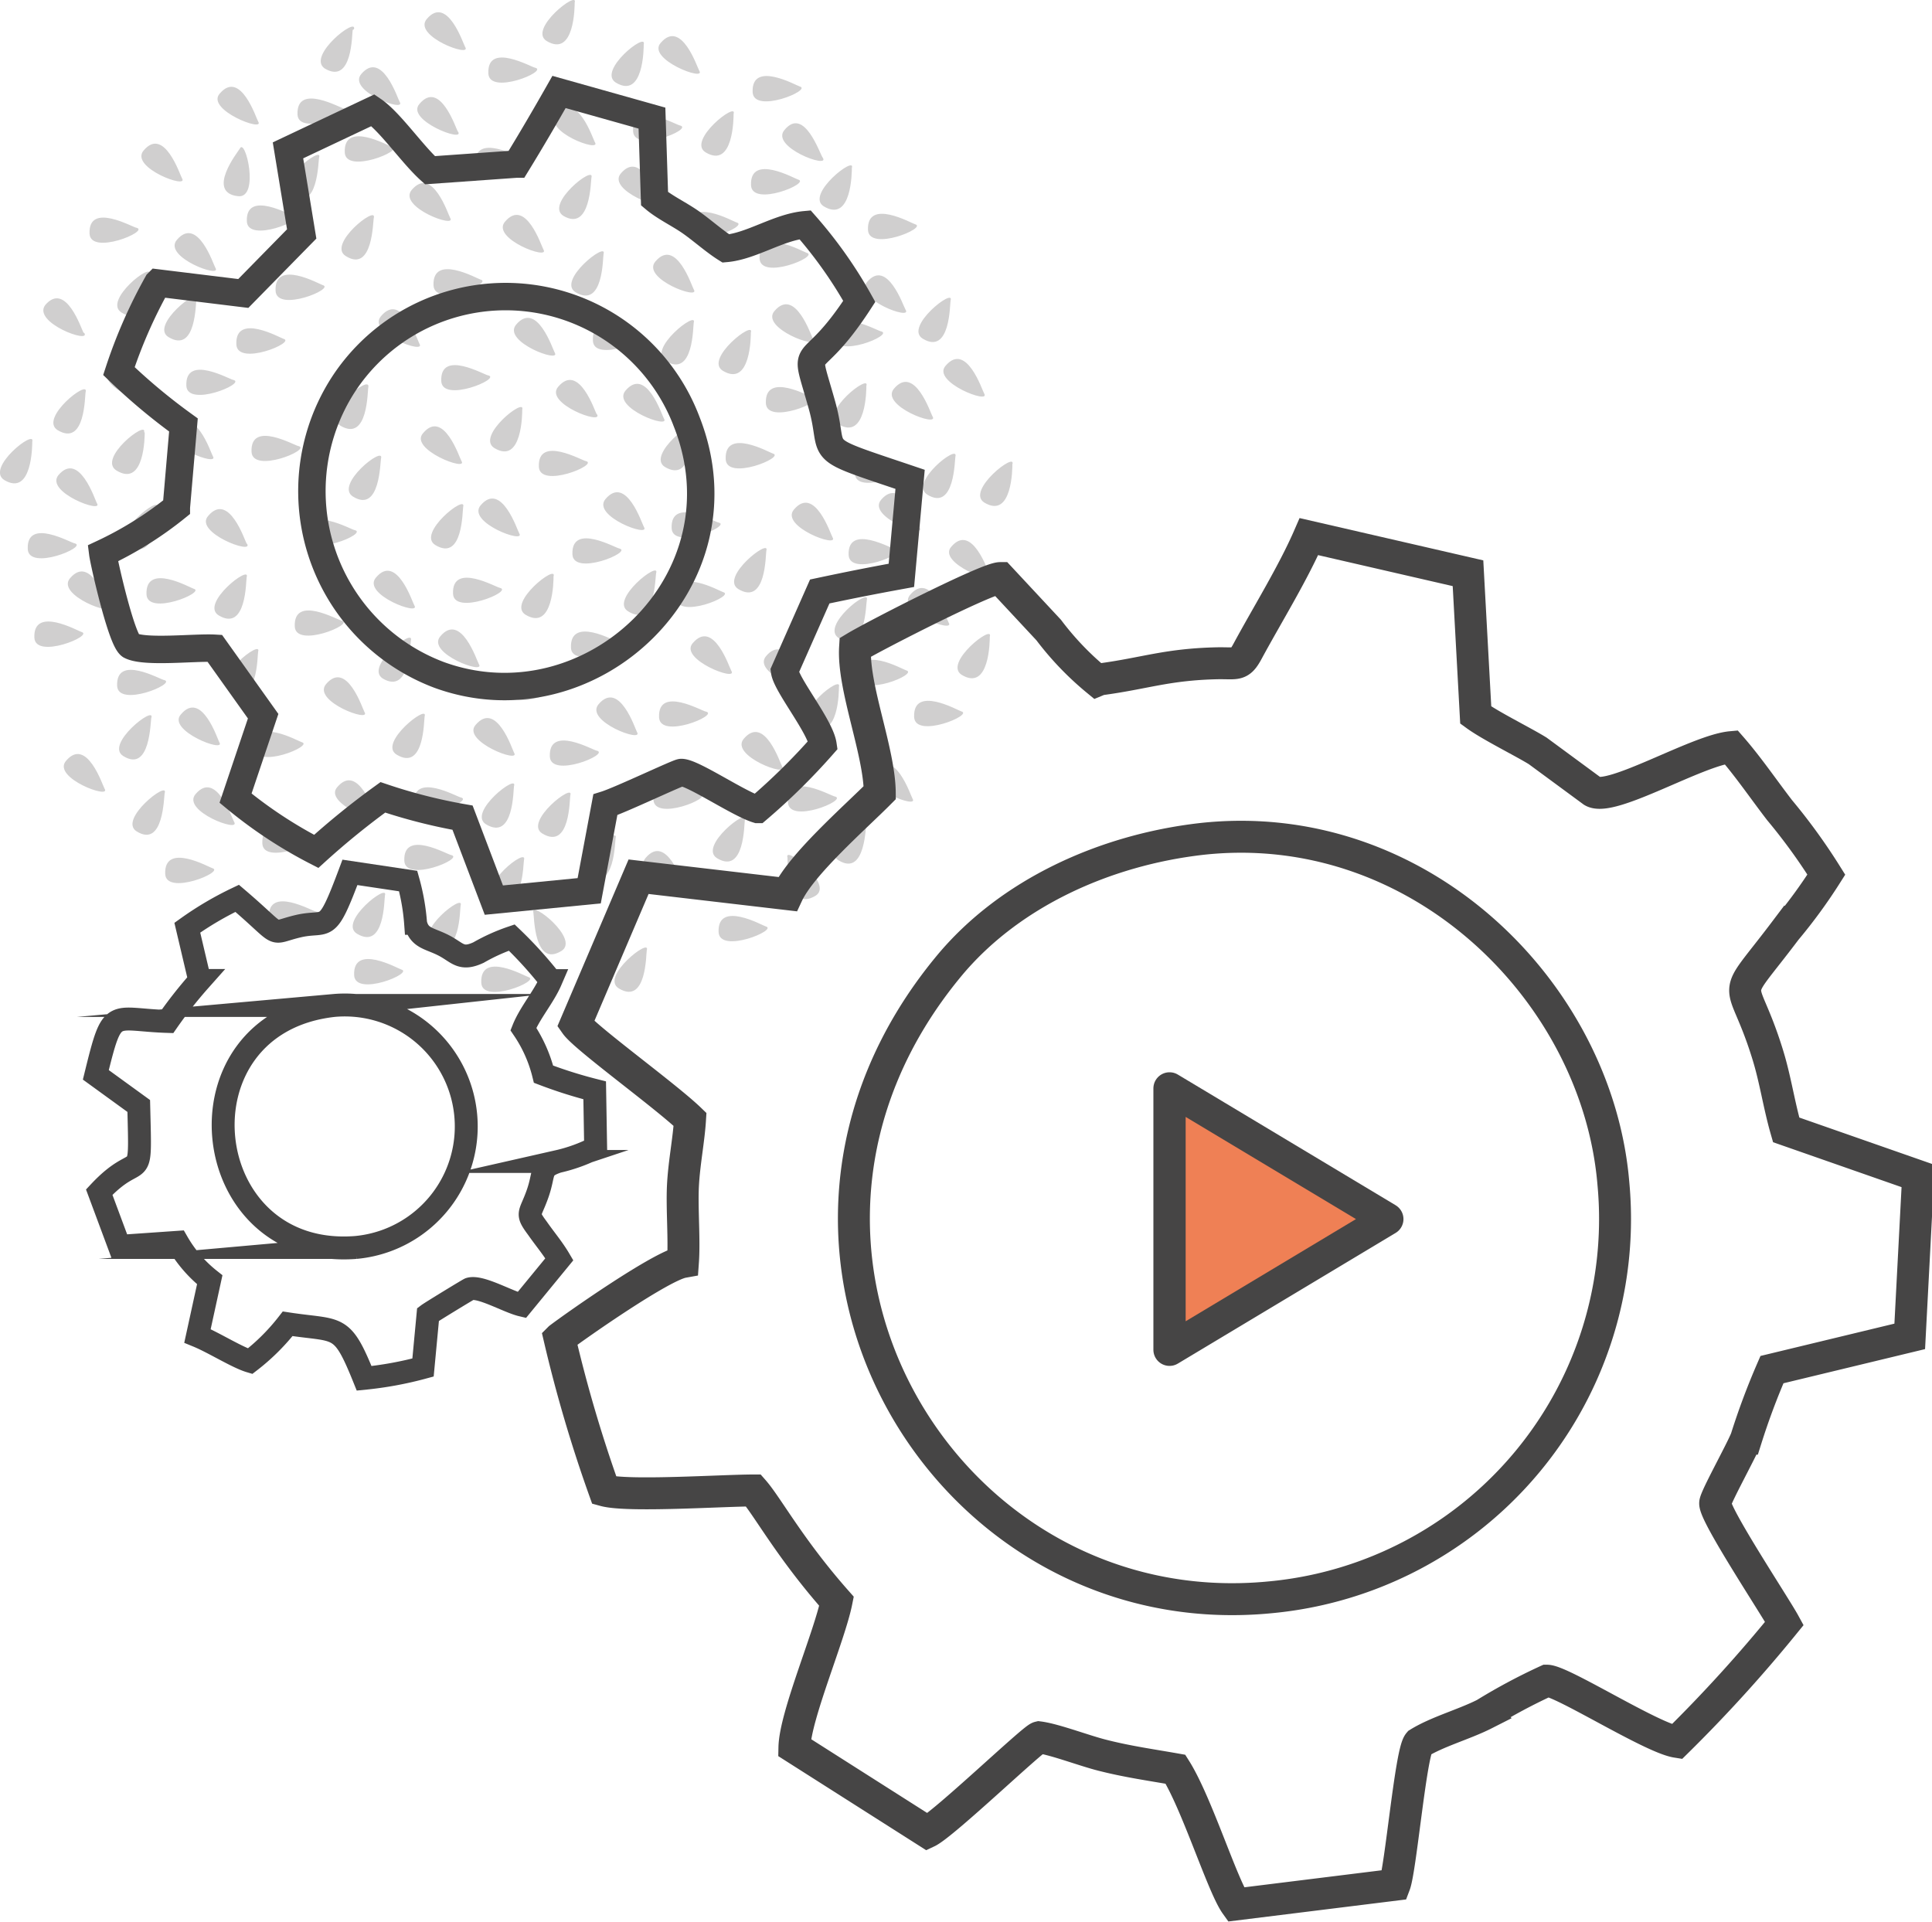 <svg xmlns="http://www.w3.org/2000/svg" viewBox="0 0 119.75 119.15"><defs><style>.cls-1{isolation:isolate;}.cls-2{fill:#d0cfcf;mix-blend-mode:multiply;}.cls-2,.cls-3,.cls-4,.cls-5,.cls-6{fill-rule:evenodd;}.cls-3{fill:#ef8055;stroke-linecap:round;stroke-linejoin:round;stroke-width:2px;}.cls-3,.cls-4,.cls-5,.cls-6{stroke:#464545;}.cls-4,.cls-5,.cls-6{fill:none;stroke-miterlimit:22.93;}.cls-4{stroke-width:1.98px;}.cls-5{stroke-width:1.7px;}.cls-6{stroke-width:1.42px;}</style></defs><g class="cls-1"><g id="Шар_2" data-name="Шар 2"><g id="objectives"><path class="cls-2" d="M62.75,28.78c0,.19,0,3.42-1.74,2.37-1.17-.73,2-3.19,1.74-2.37Zm-30,31.78c-.2-.05-3-1.64-2.92.35.06,1.38,3.73-.14,2.92-.35ZM59.58,44.09c-.19-.05-3-1.65-2.92.35.06,1.38,3.74-.15,2.92-.35ZM47.46,57.42c-.19-.05-3-1.64-2.92.35.06,1.38,3.74-.15,2.92-.35Zm1.35-4.27c0,.19,0,3.42,1.74,2.37,1.17-.73-2-3.18-1.74-2.37Zm-8.72,5.74c-.05.2,0,3.43-1.74,2.37-1.17-.72,2-3.18,1.74-2.37Zm11.67-9.52c-.2,0-3-1.64-2.92.36.06,1.37,3.73-.15,2.92-.36Zm4.8.13c-.11-.17-1.1-3.25-2.39-1.73-.89,1,2.84,2.43,2.39,1.73Zm-33.39-36c-.06.2-.05,3.43-1.74,2.37-1.17-.72,1.95-3.18,1.74-2.37Zm4.73,0c-.11-.17-1.09-3.25-2.38-1.73-.89,1.06,2.84,2.43,2.38,1.73ZM19.78,9.76c-.06.2-.05,3.43-1.74,2.38-1.17-.73,2-3.19,1.74-2.38Zm4.51-.66c.81.2-2.86,1.72-2.92.35-.09-2,2.72-.4,2.92-.35Zm4.09-.94C28.27,8,27.28,4.91,26,6.44c-.89,1,2.85,2.43,2.39,1.72ZM18.22,13.37c-.19,0-3-1.64-2.92.35.06,1.38,3.74-.15,2.92-.35ZM23.86,55.5c-.05.19,0,3.42-1.74,2.37-1.17-.73,2-3.19,1.74-2.37Zm-4.27,1c-.19,0-3-1.64-2.92.36.06,1.37,3.74-.15,2.92-.36ZM20,17.67c-.19-.05-3-1.64-2.92.35.06,1.38,3.74-.14,2.92-.35ZM6.48,48.88c-.11-.17-1.1-3.25-2.39-1.72-.89,1.05,2.85,2.42,2.39,1.72Zm3.73.27c-.06.2-.05,3.43-1.74,2.38-1.17-.73,2-3.19,1.74-2.38Zm8.3-21.5c-.2,0-3-1.64-2.92.35.06,1.38,3.73-.14,2.92-.35Zm-4,23.29c-.11-.16-1.1-3.24-2.39-1.72-.89,1.05,2.84,2.43,2.39,1.72Zm-1.35,2.87c-.19-.05-3-1.64-2.92.36.06,1.37,3.74-.15,2.92-.36ZM9.38,44.49c-.06.19-.05,3.43-1.74,2.37-1.17-.72,2-3.18,1.74-2.37ZM13.59,46c-.1-.17-1.09-3.25-2.38-1.72-.89,1,2.84,2.43,2.38,1.72Zm14.39,7c-.2,0-3-1.64-2.92.35.06,1.38,3.73-.14,2.92-.35ZM23.62,28.41c-.06.19-.05,3.42-1.74,2.37-1.17-.73,1.95-3.19,1.74-2.37ZM21.36,6.74c-.2,0-3-1.64-2.92.36.06,1.37,3.73-.15,2.92-.36ZM26,21.31c-.11-.17-1.09-3.24-2.38-1.72C22.7,20.64,26.43,22,26,21.31ZM35.62.16c0,.2,0,3.43-1.74,2.38-1.17-.73,2-3.19,1.74-2.38ZM22.83,24c-.06.2,0,3.43-1.74,2.38C19.92,25.61,23,23.15,22.83,24ZM56.17,41.55c.81.21-2.86,1.73-2.92.35-.09-2,2.72-.4,2.92-.35ZM61,24.39c-.11-.17-1.1-3.24-2.39-1.72-.89,1,2.84,2.43,2.39,1.72Zm-13.5,9.74c-.05.2,0,3.43-1.74,2.38-1.17-.73,2-3.19,1.74-2.38Zm2.89-9.49c-.19-.05-3-1.64-2.92.35.06,1.38,3.74-.15,2.92-.35Zm3.31-.72c0,.19,0,3.42-1.74,2.37-1.17-.73,2-3.18,1.74-2.37ZM47.9,28.11c-.19-.05-3-1.64-2.92.35.06,1.38,3.74-.14,2.92-.35Zm3.7,5.19c-.11-.17-1.1-3.24-2.39-1.72-.89,1.05,2.85,2.43,2.39,1.72Zm2.13,3.88c.21-.81-2.91,1.64-1.74,2.37,1.69,1.05,1.68-2.18,1.74-2.37Zm1.79-3.13c-.19,0-3-1.64-2.92.35.07,1.38,3.74-.14,2.92-.35ZM57,32.7c.46.71-3.28-.67-2.39-1.72,1.29-1.52,2.28,1.55,2.39,1.72ZM5.31,24.29c-.06.19,0,3.42-1.74,2.37-1.17-.73,1.95-3.18,1.74-2.37ZM55.91,29c-.19-.05-3-1.64-2.92.36.06,1.37,3.74-.15,2.92-.36Zm1.89-3.19c.45.71-3.28-.67-2.39-1.72,1.29-1.52,2.28,1.56,2.39,1.72Zm1.42,2.48c.22-.82-2.91,1.64-1.74,2.37,1.7,1.05,1.69-2.18,1.74-2.37ZM4.64,33.68c-.2,0-3-1.64-2.92.35.06,1.38,3.73-.14,2.92-.35ZM6,31.18c-.1-.17-1.09-3.25-2.38-1.73C2.76,30.51,6.49,31.88,6,31.18Zm3.73.27c0,.2,0,3.43-1.73,2.37-1.18-.72,2-3.18,1.73-2.37ZM5.05,39.17c-.2-.05-3-1.64-2.92.35.06,1.38,3.73-.14,2.92-.35Zm1.68-1.61c.46.71-3.28-.67-2.39-1.72,1.29-1.52,2.28,1.55,2.39,1.72ZM12,36.49c-.19-.05-3-1.65-2.92.35.06,1.37,3.74-.15,2.92-.35Zm3.29-2.79c-.11-.17-1.1-3.25-2.39-1.72C12,33,15.76,34.41,15.31,33.7Zm0,2.07c-.05.19,0,3.42-1.74,2.37-1.17-.73,2-3.18,1.74-2.37ZM17.57,21c.82.21-2.86,1.73-2.92.35-.09-2,2.73-.4,2.92-.35Zm-4.22-4.4c-.11-.17-1.1-3.25-2.39-1.73-.89,1.06,2.85,2.43,2.39,1.73Zm-1.17,1.92c-.06.19,0,3.43-1.74,2.37-1.17-.72,2-3.18,1.74-2.37Zm-2,23.63c-.2,0-3-1.64-2.92.36.06,1.37,3.73-.15,2.92-.36Zm-1-17.52C9,24.45,8.05,21.37,6.76,22.9,5.87,24,9.6,25.33,9.14,24.62Zm-.21,2.17c0,.19,0,3.42-1.74,2.37C6,28.43,9.15,26,8.93,26.79Zm4.22,1.47c-.11-.17-1.1-3.25-2.38-1.72-.89,1.05,2.84,2.42,2.38,1.72Zm1.28-4.72c-.19,0-3-1.64-2.92.36.06,1.37,3.74-.15,2.92-.36ZM16,40.39c-.05.2,0,3.43-1.74,2.38-1.17-.73,2-3.19,1.74-2.38Zm16.37-15c0,.2,0,3.43-1.73,2.38-1.17-.73,1.95-3.19,1.73-2.38Zm4.62.3c-.11-.17-1.1-3.24-2.39-1.72C33.7,25,37.44,26.38,37,25.67ZM18.7,46c-.2-.05-3-1.64-2.92.35.06,1.38,3.73-.15,2.92-.35Zm3.89-1.87c.46.7-3.27-.67-2.38-1.73,1.29-1.52,2.27,1.56,2.38,1.73Zm3.73.27c-.05.19,0,3.43-1.74,2.37-1.17-.72,2-3.18,1.74-2.37Zm-7.14,7.53c-.2-.05-3-1.64-2.92.35.06,1.38,3.73-.14,2.92-.35Zm4.11-1.42c-.11-.17-1.1-3.25-2.39-1.72-.89,1,2.84,2.43,2.39,1.72Zm5.29-1.08c-.19,0-3-1.64-2.92.36.06,1.37,3.73-.15,2.92-.36Zm3.28-2.78c-.1-.17-1.09-3.25-2.38-1.72-.89,1,2.84,2.43,2.38,1.72Zm0,2.07c-.05.19,0,3.42-1.74,2.37-1.17-.73,2-3.18,1.74-2.37ZM22,32.86c-.2,0-3-1.64-2.92.36.06,1.37,3.73-.15,2.92-.36Zm6.6-4.29c-.11-.17-1.1-3.25-2.38-1.72-.89,1,2.84,2.42,2.38,1.72Zm.11,2.84c-.05.19,0,3.43-1.73,2.37-1.17-.72,1.95-3.18,1.73-2.37Zm-7.52,7.06c-.2,0-3-1.64-2.92.36.06,1.37,3.73-.15,2.92-.36Zm4.49-.95c.46.7-3.27-.67-2.38-1.72,1.28-1.53,2.27,1.55,2.38,1.72Zm-.21,2.17c.22-.82-2.91,1.64-1.74,2.37,1.7,1,1.69-2.18,1.74-2.37Zm9,2.78c.82.21-2.86,1.73-2.92.35-.09-2,2.73-.4,2.92-.35Zm-4.79-1.31c-.11-.17-1.1-3.25-2.39-1.72-.89,1.05,2.85,2.42,2.39,1.72Zm5.67,8.13c-.05.2,0,3.43-1.74,2.37-1.17-.72,2-3.18,1.74-2.37ZM31,36.44c-.19,0-3-1.64-2.92.36.06,1.37,3.74-.15,2.92-.36Zm1.18-3.39c-.11-.17-1.1-3.25-2.39-1.73-.89,1.06,2.85,2.43,2.39,1.73Zm2.13,2.68c0,.19,0,3.42-1.74,2.37-1.17-.73,2-3.19,1.74-2.37Zm4,4.07c-.19-.06-3-1.65-2.92.35.06,1.37,3.74-.15,2.92-.35Zm20.49-1.21c.46.7-3.28-.67-2.39-1.72,1.29-1.53,2.28,1.55,2.39,1.72ZM40.67,35.52c-.06.2-.05,3.43-1.74,2.37-1.17-.72,2-3.18,1.74-2.37ZM37,46.53c-.19,0-3-1.64-2.92.36.06,1.37,3.74-.15,2.92-.36Zm2.48-1.16c.46.71-3.27-.67-2.38-1.72,1.29-1.52,2.28,1.55,2.38,1.72Zm-1.32,6.57c.22-.81-2.91,1.64-1.74,2.37,1.7,1,1.69-2.18,1.74-2.37Zm5.26-2.73c-.19-.05-3-1.64-2.92.35.06,1.38,3.74-.14,2.92-.35Zm5.06-1.7c.46.71-3.27-.67-2.38-1.72,1.29-1.52,2.27,1.55,2.38,1.72Zm-16,5.78c.22-.81-2.91,1.65-1.74,2.38,1.7,1,1.69-2.18,1.74-2.38Zm11.29-9.18c-.2,0-3-1.64-2.92.35.06,1.38,3.73-.14,2.92-.35Zm1.56-2.53c-.11-.17-1.1-3.24-2.39-1.72-.89,1,2.84,2.43,2.39,1.72Zm8.38,9.36c-.06.2-.05,3.43-1.74,2.38-1.17-.73,2-3.19,1.74-2.38ZM36.32,28.58c-.19,0-3-1.64-2.92.35.06,1.38,3.74-.14,2.92-.35Zm4.83-2.64c-.11-.17-1.09-3.25-2.38-1.73-.89,1.06,2.84,2.43,2.38,1.73Zm1.8.63c-.05.19,0,3.42-1.74,2.37-1.17-.73,2-3.19,1.74-2.37ZM38.4,34c-.19,0-3-1.64-2.92.36.06,1.37,3.74-.15,2.92-.36Zm1.51-1.34c.46.7-3.27-.67-2.38-1.73,1.29-1.52,2.27,1.56,2.38,1.73Zm6.26,18.15c-.05.2,0,3.43-1.73,2.38-1.17-.73,2-3.19,1.73-2.38ZM44.82,36.7c-.19-.05-3-1.64-2.92.35.06,1.38,3.73-.14,2.92-.35ZM16,7.53c-.11-.17-1.09-3.25-2.38-1.73-.89,1,2.84,2.43,2.38,1.73ZM28.55,56.12c-.05.2,0,3.43-1.74,2.38-1.17-.73,2-3.19,1.74-2.38Zm16-23.73c-.2,0-3-1.64-2.92.35.06,1.38,3.73-.15,2.92-.35Zm5.31,10c-.11-.17-1.1-3.24-2.38-1.72-.89,1.05,2.84,2.43,2.38,1.72Zm-28-40.53c-.05.2,0,3.43-1.74,2.38C19,3.46,22.16,1,21.94,1.81Zm7.93,15.47c-.2-.05-3-1.64-2.92.36.06,1.37,3.73-.15,2.92-.36Zm3.89-1.87c.46.71-3.27-.67-2.38-1.72,1.29-1.52,2.27,1.55,2.38,1.72Zm3.73.28c-.05.19,0,3.42-1.74,2.37-1.17-.73,2-3.19,1.74-2.37Zm-7.14,7.53c-.2,0-3-1.65-2.92.35.06,1.37,3.73-.15,2.92-.35Zm4.11-1.42c.45.7-3.28-.67-2.39-1.73,1.29-1.52,2.28,1.56,2.39,1.73Zm5.29-1.08c.81.21-2.86,1.73-2.92.35-.09-2,2.72-.4,2.92-.35ZM43,17.94c-.11-.17-1.09-3.25-2.38-1.73-.89,1.06,2.84,2.43,2.38,1.73Zm0,2.06c-.05.2,0,3.43-1.74,2.38-1.17-.73,2-3.19,1.74-2.38ZM33.18,4.2c-.19,0-3-1.64-2.91.35.05,1.38,3.73-.14,2.91-.35Zm-28,16.43c-.11-.16-1.09-3.24-2.38-1.72C2,20,5.68,21.34,5.22,20.63ZM39.9,2.75c0,.19,0,3.42-1.73,2.37C37,4.39,40.12,1.93,39.9,2.75ZM32.38,9.81c-.2-.05-3-1.64-2.92.35.06,1.38,3.73-.14,2.92-.35Zm4.49-1c.46.7-3.28-.67-2.38-1.73,1.28-1.52,2.27,1.56,2.38,1.73ZM36.66,11c.22-.81-2.91,1.65-1.74,2.38,1.7,1,1.69-2.18,1.74-2.38Zm9,2.79c.81.21-2.86,1.73-2.92.35-.09-2,2.72-.4,2.92-.35Zm-4.79-1.32c-.11-.16-1.1-3.24-2.39-1.72-.89,1.05,2.85,2.43,2.39,1.72Zm5.67,8.14c0,.19,0,3.42-1.74,2.37-1.17-.73,2-3.18,1.74-2.37ZM42.16,7.78c-.19,0-3-1.64-2.92.35C39.3,9.51,43,8,42.16,7.78Zm1.18-3.4c-.11-.16-1.1-3.24-2.39-1.72-.89,1,2.85,2.43,2.39,1.72Zm2.13,2.68c0,.2,0,3.43-1.74,2.38-1.17-.73,2-3.19,1.74-2.38Zm4,4.07c-.2-.05-3-1.64-2.92.35.06,1.38,3.73-.14,2.92-.35ZM51,9.78c.46.71-3.27-.67-2.38-1.72C49.86,6.54,50.84,9.62,51,9.78Zm1.8.63c0,.2,0,3.43-1.74,2.38-1.17-.73,2-3.19,1.74-2.38ZM50,15.67c-.19-.05-3-1.64-2.92.35.06,1.38,3.74-.14,2.92-.35ZM50.39,21c-.11-.16-1.1-3.24-2.39-1.72-.89,1.05,2.84,2.43,2.39,1.72ZM2,27.37C2,27.57,2,30.8.26,29.75-.91,29,2.22,26.56,2,27.37Zm52.62-6.83c-.19,0-3-1.64-2.92.36.06,1.37,3.74-.15,2.92-.36Zm1.51-1.34c.46.7-3.27-.67-2.38-1.73C55,16,56,19,56.13,19.2Zm2.79-.58c-.05.19,0,3.42-1.73,2.37-1.18-.73,2-3.19,1.73-2.37Zm-2.2-4.72c-.2-.05-3-1.64-2.92.35.06,1.38,3.73-.14,2.92-.35Zm4.63,21.71c-.11-.16-1.1-3.24-2.39-1.72-.89,1,2.84,2.43,2.39,1.72Zm0,3.85c0,.19,0,3.42-1.74,2.37-1.17-.73,2-3.19,1.74-2.37ZM8.47,14.12c-.2,0-3-1.64-2.92.36.06,1.37,3.73-.15,2.92-.36ZM28.83,2.91c-.11-.17-1.1-3.25-2.38-1.73-.89,1.06,2.84,2.43,2.38,1.73ZM9.27,17c.22-.82-2.91,1.64-1.74,2.37,1.7,1.05,1.69-2.18,1.74-2.37ZM49.57,5.36c-.2-.05-3-1.64-2.92.35.06,1.38,3.73-.14,2.92-.35ZM42.4,54.89c-.11-.17-1.09-3.24-2.38-1.72-.89,1,2.84,2.43,2.38,1.72ZM52,42.57c0,.2,0,3.43-1.73,2.38-1.17-.73,1.95-3.19,1.73-2.38ZM14.86,9.22c.34-.77,1.26,3.1-.11,2.94-2-.23,0-2.76.11-2.94Zm-3.58,1.83c-.11-.17-1.1-3.25-2.38-1.72-.89,1.05,2.84,2.43,2.38,1.72ZM33.06,56.56c-.22-.81,2.91,1.65,1.74,2.38-1.7,1.05-1.69-2.18-1.74-2.38Zm-8.19,3.53c-.19-.05-3-1.64-2.92.35.06,1.38,3.74-.14,2.92-.35Zm-.1-53.78c.46.71-3.27-.67-2.38-1.72C23.68,3.07,24.66,6.14,24.77,6.31Z"/><polygon class="cls-3" points="85.99 75.56 72.49 83.66 72.49 67.46 85.99 75.56"/><path class="cls-4" d="M68,42.18a18.35,18.35,0,0,1-3-3.13l-3-3.22c-.8,0-7.74,3.54-9,4.3-.15,2.46,1.51,6.42,1.53,9-1.54,1.55-4.85,4.43-5.72,6.29l-9.23-1.08-3.9,9.14c.59.84,5.59,4.45,7.09,5.9-.08,1.3-.37,2.71-.44,4.12s.1,3.33,0,4.72c-1.34.24-6.54,3.88-7.65,4.72a86.55,86.55,0,0,0,2.78,9.44c1.45.4,7.31,0,9.24,0,.88,1,2.26,3.6,5.15,6.87-.43,2.15-2.57,7.11-2.61,9.06l8.24,5.24c1-.47,6.54-5.78,6.92-5.87,1,.13,2.85.85,4,1.13,1.5.38,2.93.58,4.46.85,1.32,2.09,2.91,7.22,3.74,8.38l9.84-1.22c.38-1,1-8.19,1.5-8.78,1.17-.72,2.81-1.16,4.09-1.81a36,36,0,0,1,3.85-2.06c.92,0,6.47,3.54,8.05,3.79a89.74,89.74,0,0,0,6.67-7.34c-.6-1.1-4.32-6.71-4.29-7.45,0-.33,1.62-3.23,1.92-4a43.76,43.76,0,0,1,1.6-4.28l8.54-2.06.52-9.94-8.18-2.86c-.46-1.6-.67-3.16-1.16-4.72-1.6-5.16-2.46-2.89,1.15-7.68a32.09,32.09,0,0,0,2.5-3.42,36.27,36.27,0,0,0-2.9-4c-1-1.3-1.95-2.7-3-3.9-2.1.19-7.43,3.41-8.58,2.74l-3.41-2.51c-.94-.58-2.92-1.55-3.84-2.22l-.48-8.79-9.86-2.27c-1,2.3-2.59,4.86-3.8,7.1-.5.93-.66.73-1.88.75-3.15.07-4.48.63-7.28,1ZM74.46,52c-6,.69-11.88,3.36-15.62,7.85C44.4,77.24,58.48,101,78.76,99A23.55,23.55,0,0,0,100,73.34C99,61.44,87.91,50.51,74.46,52Z"/><path class="cls-5" d="M32,10.17l-5.35.38c-1.11-1-2.47-3-3.53-3.72L17.85,9.32l.85,5.18-3.62,3.69-5.31-.65A30.83,30.83,0,0,0,7.37,23a37.14,37.14,0,0,0,4,3.34l-.44,5.11A22.27,22.27,0,0,1,6.37,34.3c.07.55,1.14,5.29,1.71,5.71.87.47,4,.1,5.23.17l3,4.21-1.71,5.08a27.86,27.86,0,0,0,5,3.3,48.28,48.28,0,0,1,4.13-3.35,33.63,33.63,0,0,0,4.94,1.26l1.94,5.11,5.91-.58,1-5.33c.93-.29,4.51-2,4.71-2,.71,0,3.54,1.93,4.72,2.29a39.57,39.57,0,0,0,4.06-4c-.17-1.16-2.27-3.72-2.38-4.58l2.18-4.93c1.84-.39,3.2-.66,5.06-1l.54-5.95c-6.22-2.1-4.56-1.37-5.46-4.59-1.22-4.36-.9-1.49,2.31-6.44a27.35,27.35,0,0,0-3.36-4.75c-1.65.15-3.32,1.33-4.91,1.47-.69-.43-1.46-1.12-2.17-1.62s-1.61-.92-2.25-1.46l-.16-5L34.65,5.7c-.88,1.55-1.77,3.07-2.63,4.47ZM27.24,41.84c9.34,3.38,19.2-5.82,15.33-15.68a12,12,0,0,0-21.22-2.43A12.17,12.17,0,0,0,27.24,41.84Z"/><path class="cls-6" d="M14.7,55.68a20.34,20.34,0,0,0-3.09,1.82l.77,3.27a27.33,27.33,0,0,0-2,2.54c-3.5-.11-3.38-1-4.44,3.31L8.6,68.55c.13,5.27.16,2.55-2.45,5.34L7.4,77.25,11,77a8.13,8.13,0,0,0,2,2.32l-.76,3.48c1,.41,2.45,1.33,3.26,1.57a13.08,13.08,0,0,0,2.33-2.32c3.21.49,3.34-.09,4.74,3.38a22.26,22.26,0,0,0,3.65-.67l.31-3.29c.2-.15,2.53-1.57,2.58-1.58.68-.2,2.38.8,3.23,1l2.33-2.84c-.4-.68-.89-1.25-1.35-1.91-.74-1-.47-.81,0-2.15s.09-1.61,1.26-2a9.94,9.94,0,0,0,2.34-.85l-.06-3.56a28.36,28.36,0,0,1-3.17-1,8.71,8.71,0,0,0-1.25-2.8c.4-1,1.27-2,1.7-3a25.18,25.18,0,0,0-2.42-2.67,11.66,11.66,0,0,0-2.06.93c-1.1.51-1.29,0-2.17-.45s-1.51-.42-1.73-1.36a13.38,13.38,0,0,0-.46-2.62l-3.61-.54C20.22,58,20.34,57,18.55,57.39c-2,.46-.88.82-3.85-1.71Zm6,6.64c-10.09,1.1-8.57,15.76,1.34,15a7.51,7.51,0,0,0-1.34-15Z"/></g></g></g></svg>
